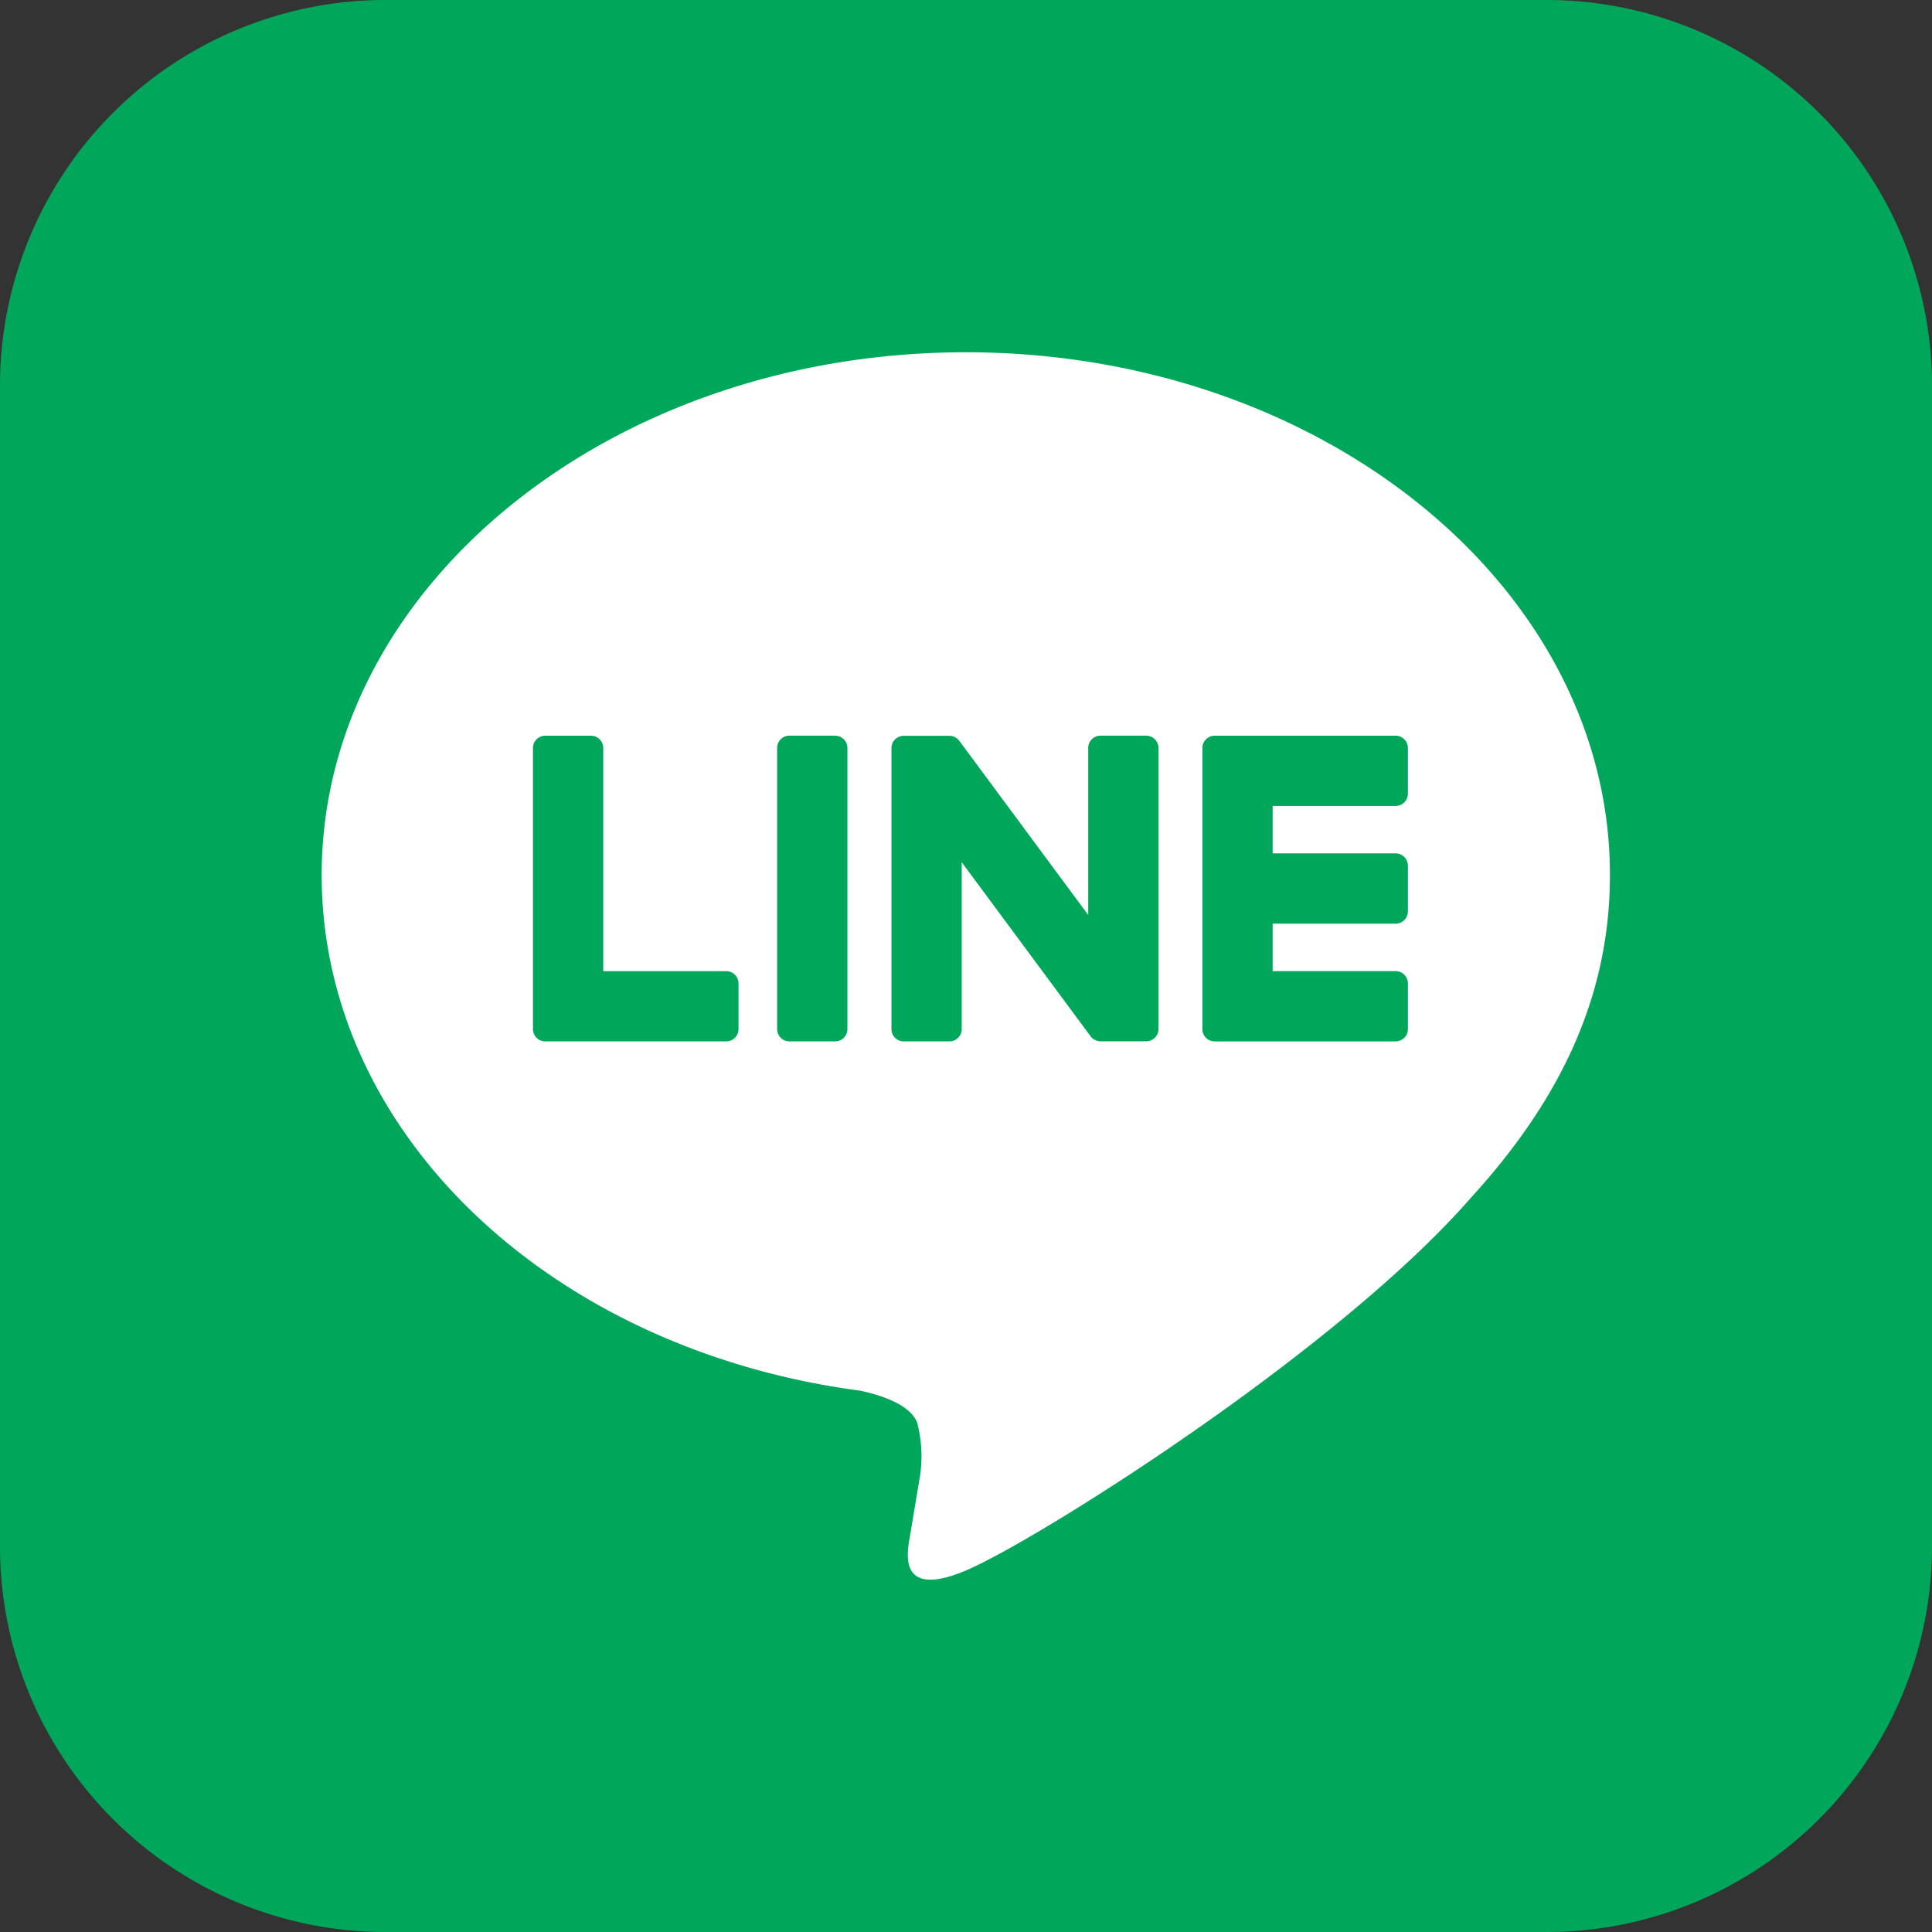 <svg xmlns="http://www.w3.org/2000/svg" width="128" height="128"><rect width="100%" height="100%" fill="#333333" stroke="none"/><defs><clipPath id="a"><path data-name="長方形 206" fill="none" d="M0 0h128v128H0z"/></clipPath></defs><g data-name="グループ 650" clip-path="url(#a)"><path data-name="パス 889" d="M102.456 128H25.544A25.544 25.544 0 010 102.456V25.544A25.544 25.544 0 0125.544 0h76.912A25.544 25.544 0 01128 25.544v76.912A25.544 25.544 0 01102.456 128" fill="#00a75b"/><path data-name="パス 890" d="M106.663 57.97c0-19.1-19.142-34.631-42.677-34.631S21.312 38.874 21.312 57.97c0 17.119 15.18 31.458 35.69 34.168 1.388.3 3.281.915 3.758 2.1a8.757 8.757 0 01.14 3.86s-.5 3.012-.61 3.653c-.186 1.076-.859 4.218 3.7 2.3s24.575-14.469 33.526-24.769c6.184-6.784 9.147-13.666 9.147-21.309" fill="#fff"/><path data-name="パス 891" d="M92.465 68.996H80.474a.814.814 0 01-.813-.813V49.555a.814.814 0 01.813-.813h11.99a.814.814 0 01.813.813v3.026a.815.815 0 01-.813.817h-8.147v3.141h8.148a.817.817 0 01.813.817v3.026a.814.814 0 01-.813.813h-8.148v3.144h8.148a.816.816 0 01.813.813v3.029a.814.814 0 01-.813.813" fill="#00a75b"/><path data-name="パス 892" d="M48.115 68.996a.814.814 0 00.813-.813v-3.03a.816.816 0 00-.813-.813h-8.148V49.555a.817.817 0 00-.817-.813h-3.026a.814.814 0 00-.813.813v18.627a.814.814 0 00.813.813h11.99z" fill="#00a75b"/><path data-name="パス 893" d="M55.333 48.739h-3.029a.815.815 0 00-.817.813v18.63a.815.815 0 00.817.813h3.026a.814.814 0 00.813-.813V49.555a.814.814 0 00-.813-.813" fill="#00a75b"/><path data-name="パス 894" d="M75.937 48.739h-3.023a.815.815 0 00-.817.813V60.62l-8.519-11.51-.067-.084-.049-.053-.018-.014-.042-.039-.025-.014-.042-.032-.025-.014-.046-.025-.025-.014-.049-.021-.025-.007-.053-.018-.028-.007-.049-.011H63l-.042-.007h-3.085a.814.814 0 00-.813.813v18.619a.814.814 0 00.813.813h3.026a.815.815 0 00.817-.813V57.125l8.53 11.52a.9.9 0 00.21.207h.011l.053.032.021.014.042.018.039.018.025.011.056.018h.014a.824.824 0 00.21.028h3.012a.814.814 0 00.813-.813V49.555a.814.814 0 00-.813-.813" fill="#00a75b"/></g></svg>